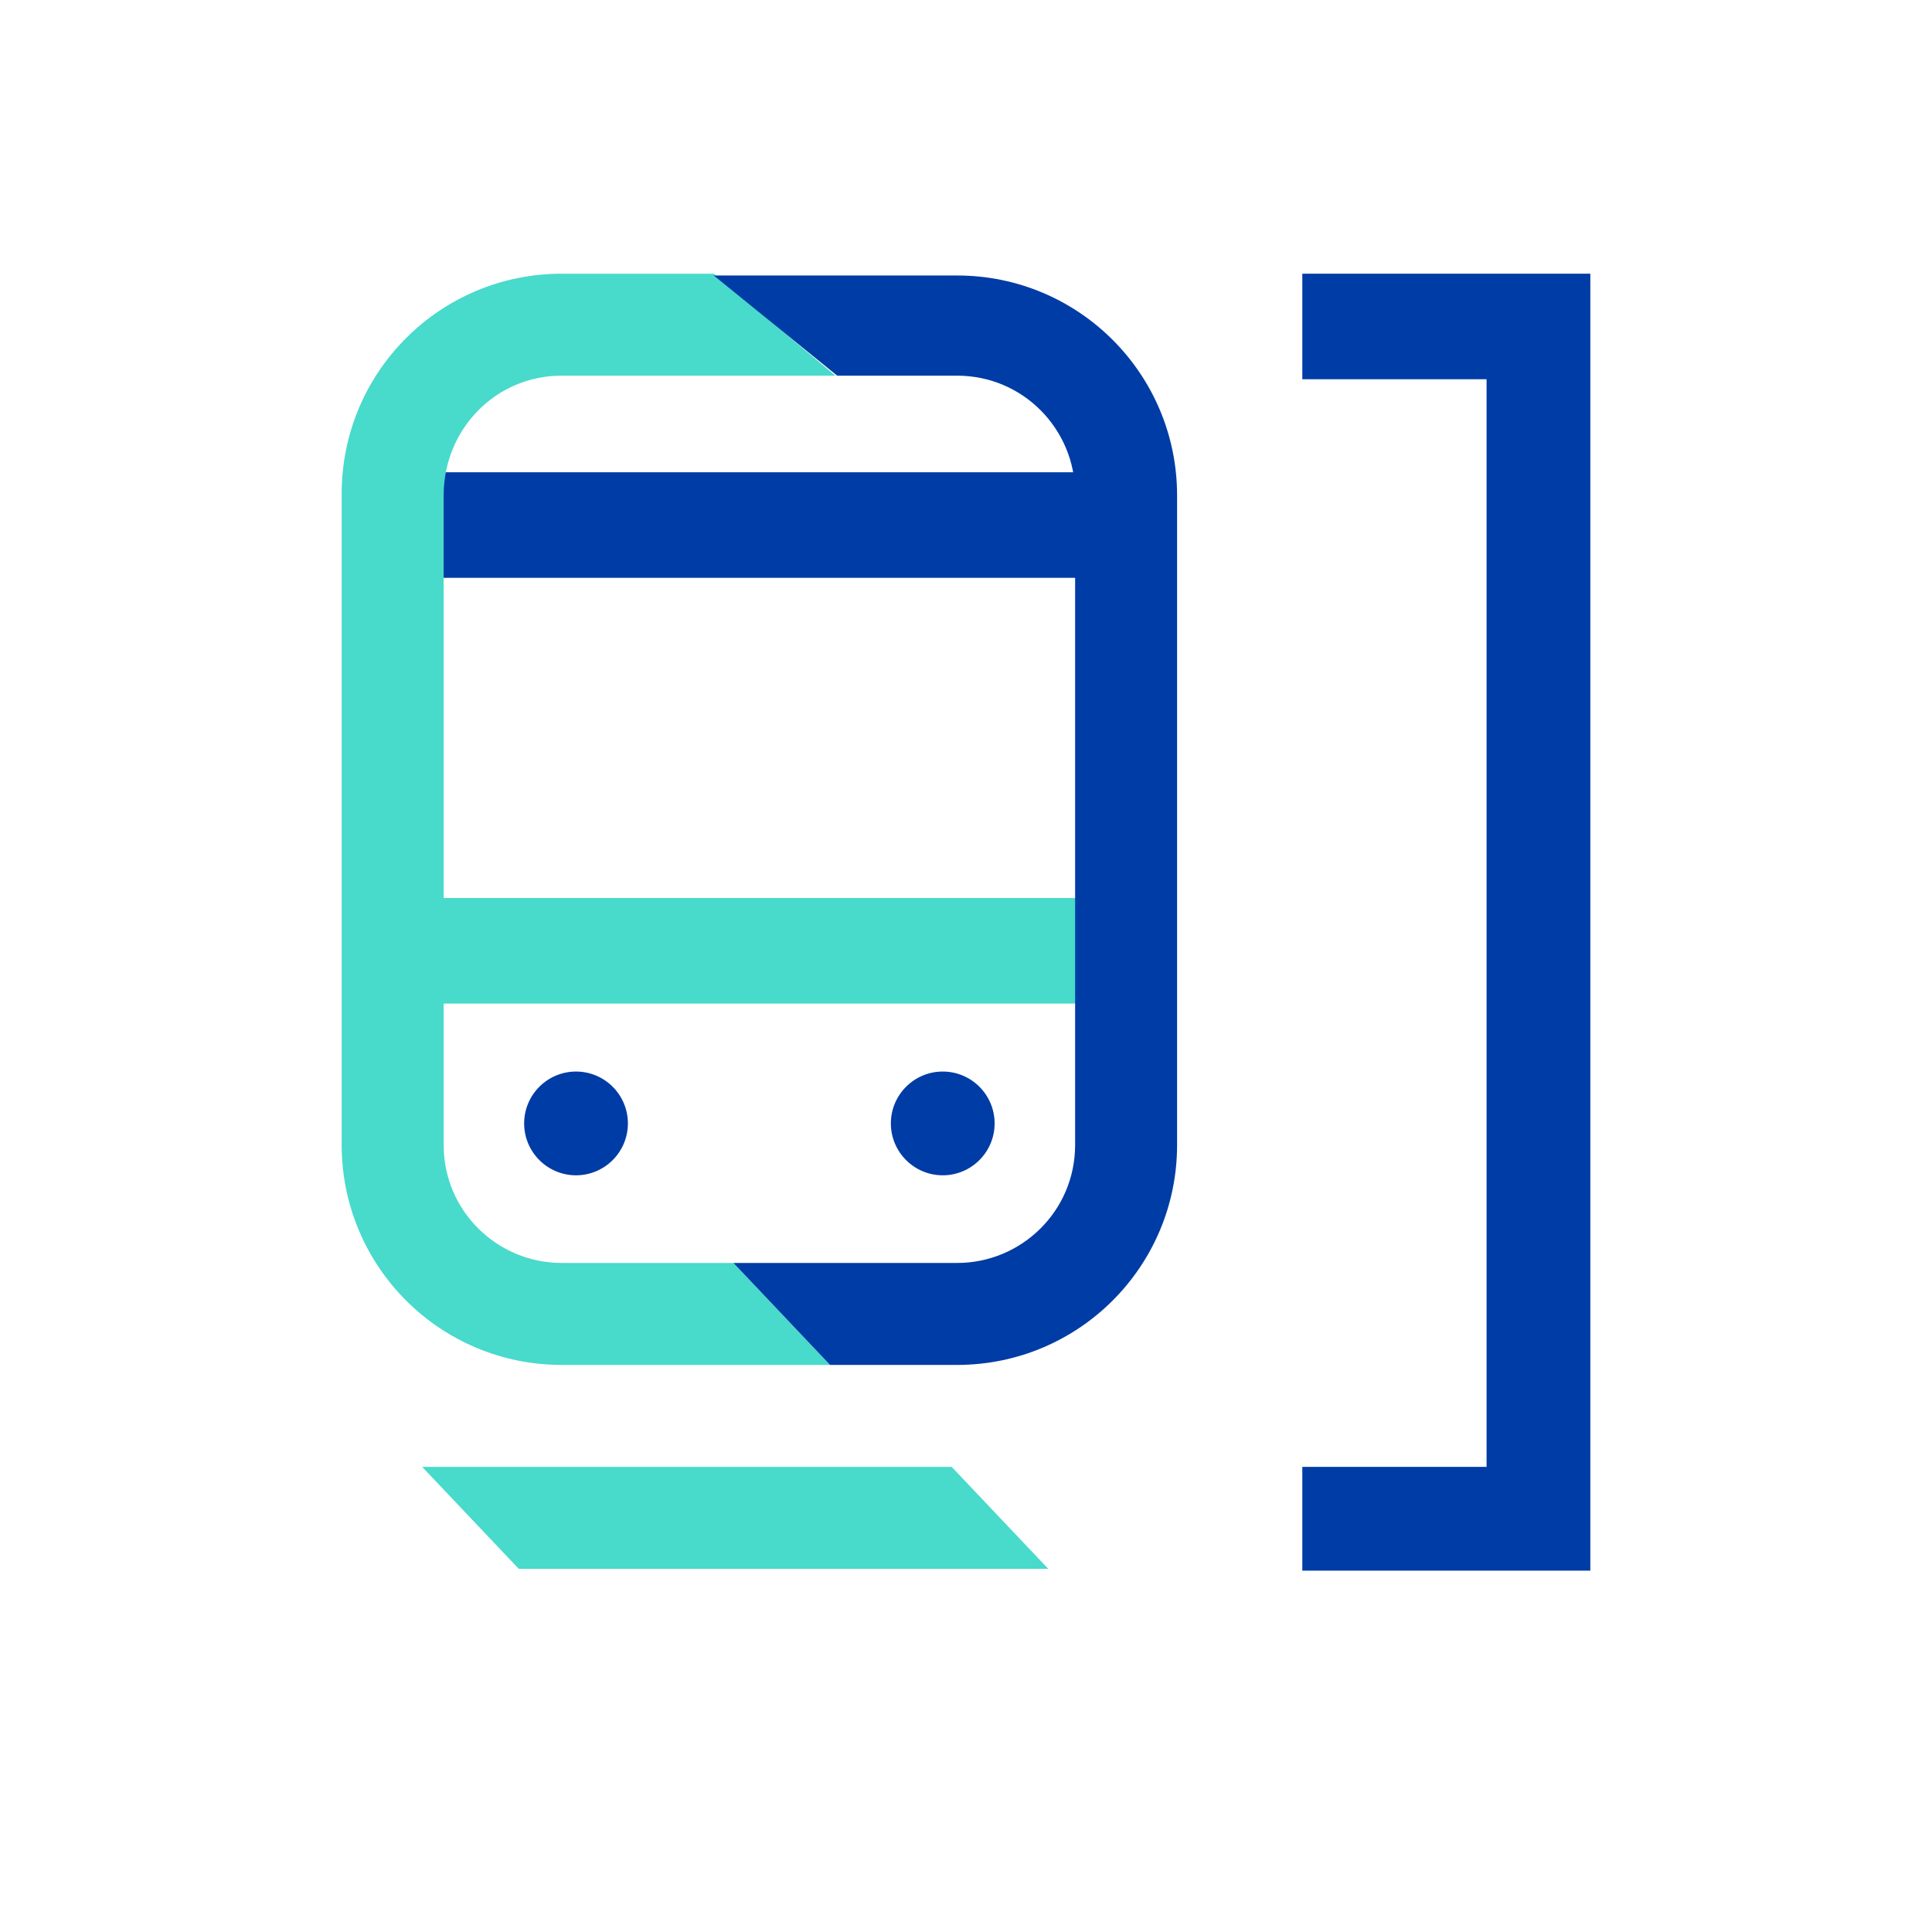 <?xml version="1.0" encoding="utf-8"?>
<!-- Generator: Adobe Illustrator 21.0.0, SVG Export Plug-In . SVG Version: 6.00 Build 0)  -->
<svg version="1.1" id="Capa_1" xmlns="http://www.w3.org/2000/svg" xmlns:xlink="http://www.w3.org/1999/xlink" x="0px" y="0px"
	 viewBox="0 0 108 108" style="enable-background:new 0 0 108 108;" xml:space="preserve">
<style type="text/css">
	.st0{fill:none;}
	.st1{fill:#003CA6;}
	.st2{fill:#48DACB;}
</style>
<title>Recurso 3</title>
<g id="Capa_2">
	<g id="Capa_1-2">
		<rect y="0" class="st0" width="108" height="108"/>
		<polygon class="st1" points="72.8,15.3 72.8,21.2 83.1,21.2 83.1,82 72.8,82 72.8,87.8 88.9,87.8 88.9,15.3 		"/>
		<rect x="23.5" y="50.2" class="st2" width="38" height="5.9"/>
		<rect x="23.5" y="26.4" class="st1" width="38" height="5.9"/>
		<path class="st2" d="M39.9,15.3h-8.5c-6.8,0-12.3,5.5-12.3,12.3V64c0,6.8,5.5,12.3,12.3,12.3h15L41,70.6h-9.6
			c-3.6,0-6.6-2.9-6.6-6.6V27.7c0-3.7,2.9-6.7,6.6-6.7c0,0,0,0,0,0h15.3L39.9,15.3z M41,70.6l5.4,5.7 M39.8,15.3l6.9,5.7"/>
		<path class="st1" d="M46.8,21h6.7c3.7,0,6.6,3,6.6,6.6l0,0V64c0,3.7-3,6.6-6.6,6.6H41l5.4,5.7h7.1c6.8,0,12.3-5.5,12.3-12.3V27.7
			c0-6.8-5.5-12.3-12.3-12.3H39.9L46.8,21z"/>
		<polygon class="st2" points="23.6,82 29,87.7 58.6,87.7 53.2,82 		"/>
		<path class="st1" d="M35.1,62.8c0,1.6-1.3,2.9-2.9,2.9c-1.6,0-2.9-1.3-2.9-2.9c0-1.6,1.3-2.9,2.9-2.9
			C33.8,59.9,35.1,61.2,35.1,62.8"/>
		<path class="st1" d="M55.6,62.8c0,1.6-1.3,2.9-2.9,2.9c-1.6,0-2.9-1.3-2.9-2.9c0-1.6,1.3-2.9,2.9-2.9
			C54.3,59.9,55.6,61.2,55.6,62.8"/>
	</g>
</g>
</svg>

